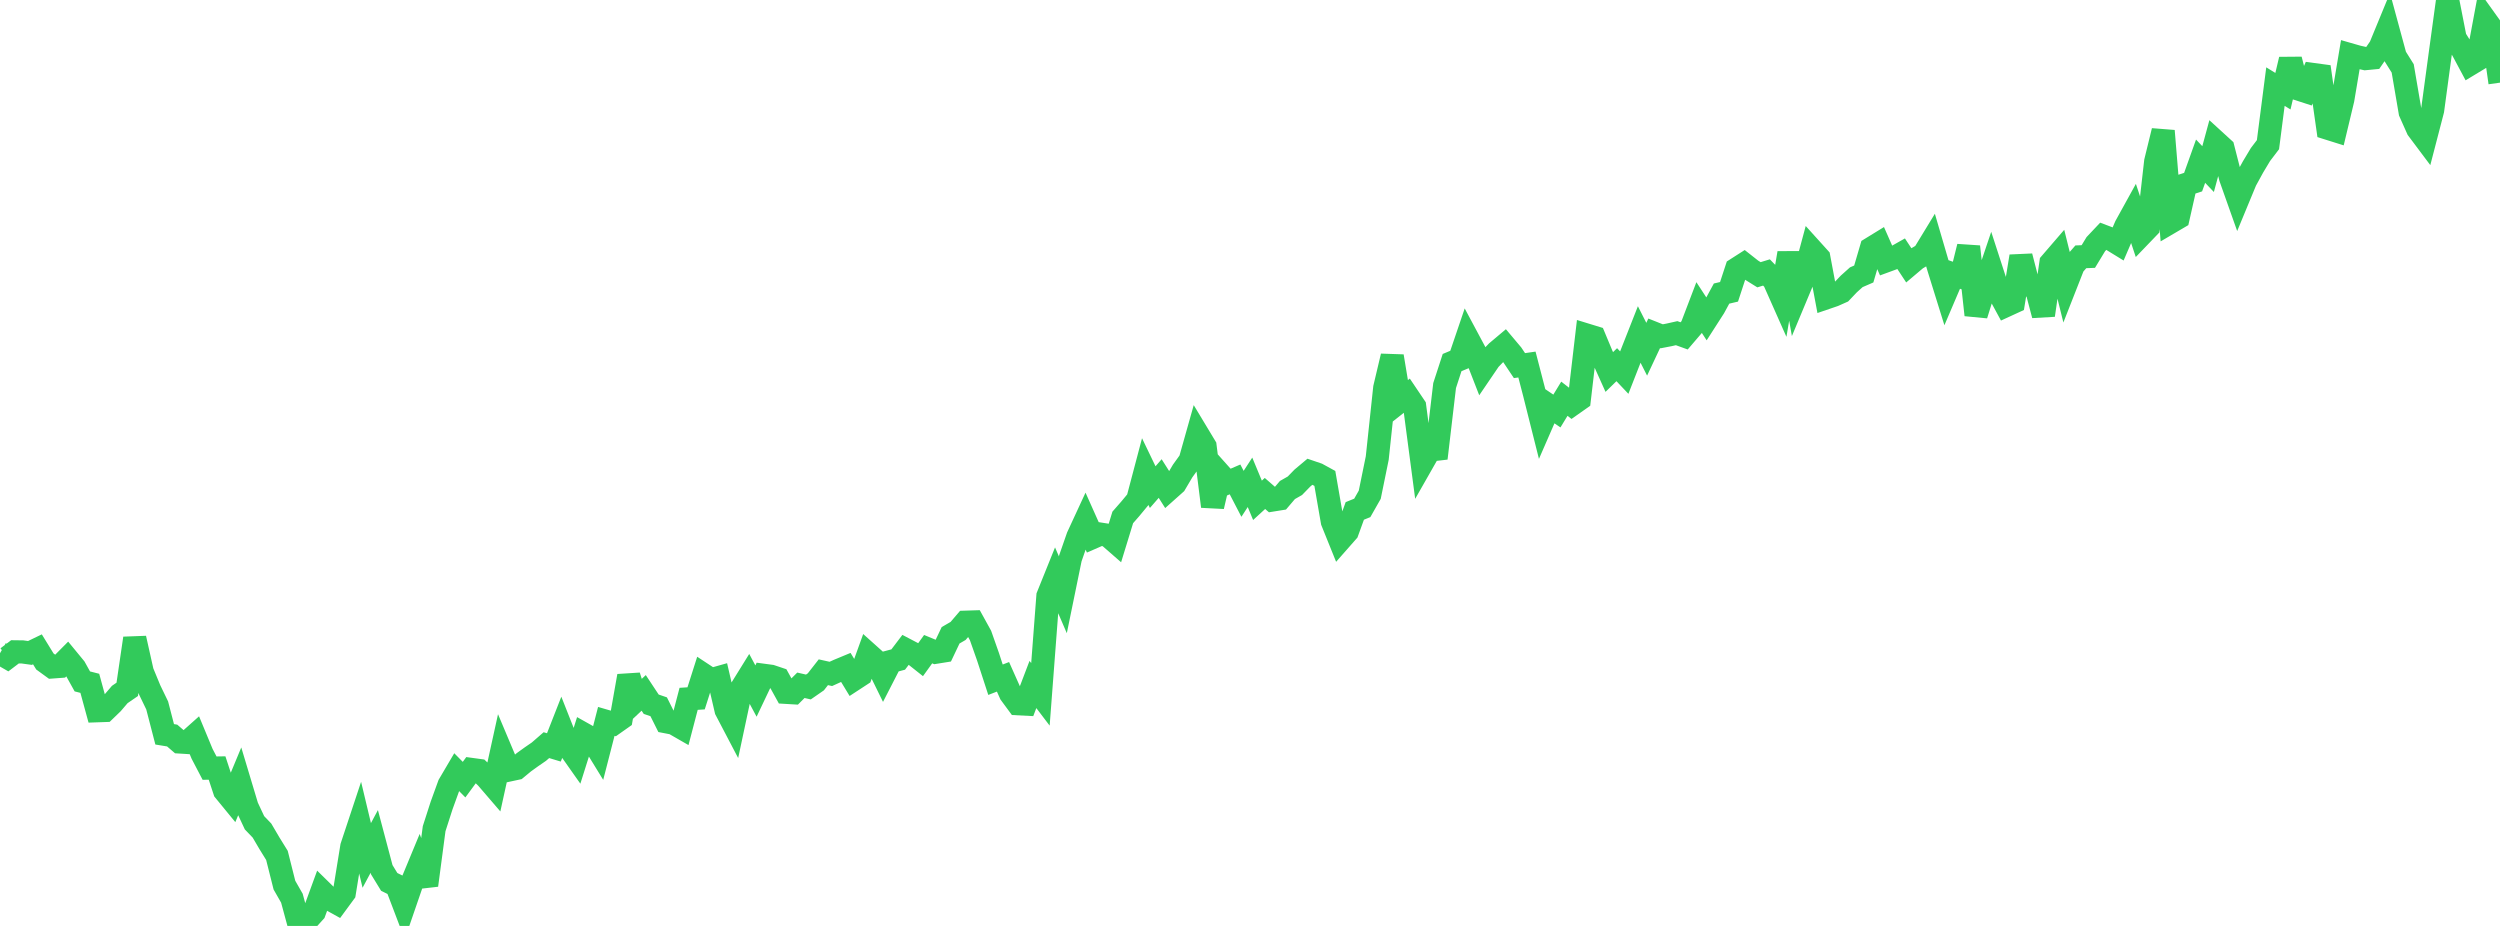 <?xml version="1.0" standalone="no"?>
<!DOCTYPE svg PUBLIC "-//W3C//DTD SVG 1.1//EN" "http://www.w3.org/Graphics/SVG/1.1/DTD/svg11.dtd">

<svg width="135" height="50" viewBox="0 0 135 50" preserveAspectRatio="none" 
  xmlns="http://www.w3.org/2000/svg"
  xmlns:xlink="http://www.w3.org/1999/xlink">


<polyline points="0.0, 35.273 0.404, 35.506 0.808, 35.199 1.213, 35.204 1.617, 35.259 2.021, 35.064 2.425, 35.721 2.829, 36.015 3.234, 35.985 3.638, 35.578 4.042, 36.069 4.446, 36.796 4.85, 36.899 5.254, 38.38 5.659, 38.366 6.063, 37.976 6.467, 37.503 6.871, 37.225 7.275, 34.469 7.68, 36.28 8.084, 37.258 8.488, 38.094 8.892, 39.653 9.296, 39.719 9.701, 40.067 10.105, 40.092 10.509, 39.732 10.913, 40.706 11.317, 41.479 11.722, 41.473 12.126, 42.7 12.53, 43.193 12.934, 42.22 13.338, 43.565 13.743, 44.43 14.147, 44.851 14.551, 45.539 14.955, 46.192 15.359, 47.797 15.763, 48.504 16.168, 50.0 16.572, 49.69 16.976, 49.244 17.38, 48.139 17.784, 48.535 18.189, 48.759 18.593, 48.209 18.997, 45.719 19.401, 44.5 19.805, 46.194 20.21, 45.438 20.614, 46.962 21.018, 47.623 21.422, 47.823 21.826, 48.885 22.231, 47.708 22.635, 46.732 23.039, 47.802 23.443, 44.75 23.847, 43.495 24.251, 42.38 24.656, 41.692 25.06, 42.101 25.464, 41.551 25.868, 41.606 26.272, 41.99 26.677, 42.461 27.081, 40.622 27.485, 41.58 27.889, 41.493 28.293, 41.159 28.698, 40.867 29.102, 40.589 29.506, 40.238 29.91, 40.36 30.314, 39.329 30.719, 40.354 31.123, 40.927 31.527, 39.645 31.931, 39.872 32.335, 40.53 32.74, 38.955 33.144, 39.073 33.548, 38.788 33.952, 36.504 34.356, 37.794 34.76, 37.416 35.165, 38.028 35.569, 38.166 35.973, 38.975 36.377, 39.053 36.781, 39.285 37.186, 37.737 37.59, 37.711 37.994, 36.44 38.398, 36.706 38.802, 36.592 39.207, 38.339 39.611, 39.11 40.015, 37.215 40.419, 36.563 40.823, 37.317 41.228, 36.465 41.632, 36.519 42.036, 36.654 42.44, 37.386 42.844, 37.41 43.249, 37.005 43.653, 37.098 44.057, 36.818 44.461, 36.301 44.865, 36.391 45.269, 36.208 45.674, 36.04 46.078, 36.706 46.482, 36.442 46.886, 35.322 47.29, 35.684 47.695, 36.509 48.099, 35.722 48.503, 35.615 48.907, 35.083 49.311, 35.295 49.716, 35.616 50.12, 35.055 50.524, 35.222 50.928, 35.157 51.332, 34.306 51.737, 34.071 52.141, 33.599 52.545, 33.586 52.949, 34.318 53.353, 35.466 53.757, 36.705 54.162, 36.548 54.566, 37.454 54.97, 38.002 55.374, 38.023 55.778, 36.962 56.183, 37.495 56.587, 32.186 56.991, 31.183 57.395, 32.12 57.799, 30.15 58.204, 28.986 58.608, 28.113 59.012, 29.018 59.416, 28.842 59.82, 28.905 60.225, 29.258 60.629, 27.941 61.033, 27.479 61.437, 26.992 61.841, 25.463 62.246, 26.305 62.65, 25.841 63.054, 26.479 63.458, 26.119 63.862, 25.435 64.266, 24.873 64.671, 23.436 65.075, 24.107 65.479, 27.345 65.883, 25.611 66.287, 26.063 66.692, 25.888 67.096, 26.667 67.5, 26.045 67.904, 27.017 68.308, 26.647 68.713, 27 69.117, 26.935 69.521, 26.461 69.925, 26.231 70.329, 25.816 70.734, 25.476 71.138, 25.614 71.542, 25.835 71.946, 28.163 72.35, 29.164 72.754, 28.705 73.159, 27.59 73.563, 27.426 73.967, 26.715 74.371, 24.735 74.775, 20.947 75.18, 19.238 75.584, 21.67 75.988, 21.351 76.392, 21.951 76.796, 25.013 77.201, 24.302 77.605, 24.255 78.009, 20.821 78.413, 19.579 78.817, 19.41 79.222, 18.219 79.626, 18.974 80.03, 20.011 80.434, 19.417 80.838, 18.999 81.243, 18.658 81.647, 19.138 82.051, 19.743 82.455, 19.685 82.859, 21.242 83.263, 22.85 83.668, 21.921 84.072, 22.195 84.476, 21.532 84.88, 21.846 85.284, 21.562 85.689, 18.097 86.093, 18.221 86.497, 19.19 86.901, 20.088 87.305, 19.693 87.71, 20.121 88.114, 19.088 88.518, 18.061 88.922, 18.859 89.326, 17.999 89.731, 18.16 90.135, 18.082 90.539, 17.991 90.943, 18.137 91.347, 17.665 91.751, 16.606 92.156, 17.227 92.56, 16.598 92.964, 15.853 93.368, 15.758 93.772, 14.526 94.177, 14.267 94.581, 14.585 94.985, 14.837 95.389, 14.713 95.793, 15.129 96.198, 16.042 96.602, 13.666 97.006, 15.943 97.41, 14.975 97.814, 13.474 98.219, 13.922 98.623, 16.078 99.027, 15.94 99.431, 15.76 99.835, 15.335 100.24, 14.971 100.644, 14.796 101.048, 13.416 101.452, 13.168 101.856, 14.083 102.26, 13.935 102.665, 13.706 103.069, 14.32 103.473, 13.978 103.877, 13.739 104.281, 13.076 104.686, 14.458 105.09, 15.756 105.494, 14.809 105.898, 14.951 106.302, 13.32 106.707, 17.006 107.111, 15.708 107.515, 14.508 107.919, 15.753 108.323, 16.498 108.728, 16.312 109.132, 13.843 109.536, 15.404 109.94, 15.487 110.344, 17.019 110.749, 14.202 111.153, 13.733 111.557, 15.361 111.961, 14.332 112.365, 13.868 112.769, 13.852 113.174, 13.184 113.578, 12.756 113.982, 12.909 114.386, 13.157 114.79, 12.216 115.195, 11.482 115.599, 12.7 116.003, 12.28 116.407, 8.722 116.811, 7.069 117.216, 11.992 117.62, 11.755 118.024, 9.966 118.428, 9.835 118.832, 8.704 119.237, 9.131 119.641, 7.643 120.045, 8.012 120.449, 9.592 120.853, 10.733 121.257, 9.757 121.662, 9.017 122.066, 8.343 122.47, 7.813 122.874, 4.676 123.278, 4.925 123.683, 3.213 124.087, 4.799 124.491, 4.93 124.895, 4.022 125.299, 4.077 125.704, 6.925 126.108, 7.052 126.512, 5.364 126.916, 2.96 127.32, 3.076 127.725, 3.166 128.129, 3.127 128.533, 2.54 128.937, 1.559 129.341, 3.047 129.746, 3.694 130.15, 6.057 130.554, 6.964 130.958, 7.503 131.362, 5.949 131.766, 2.962 132.171, 0.0 132.575, 2.06 132.979, 2.707 133.383, 3.462 133.787, 3.218 134.192, 1.045 134.596, 1.609 135.0, 4.463" fill="none" stroke="#32ca5b" stroke-width="1.25"/>

</svg>